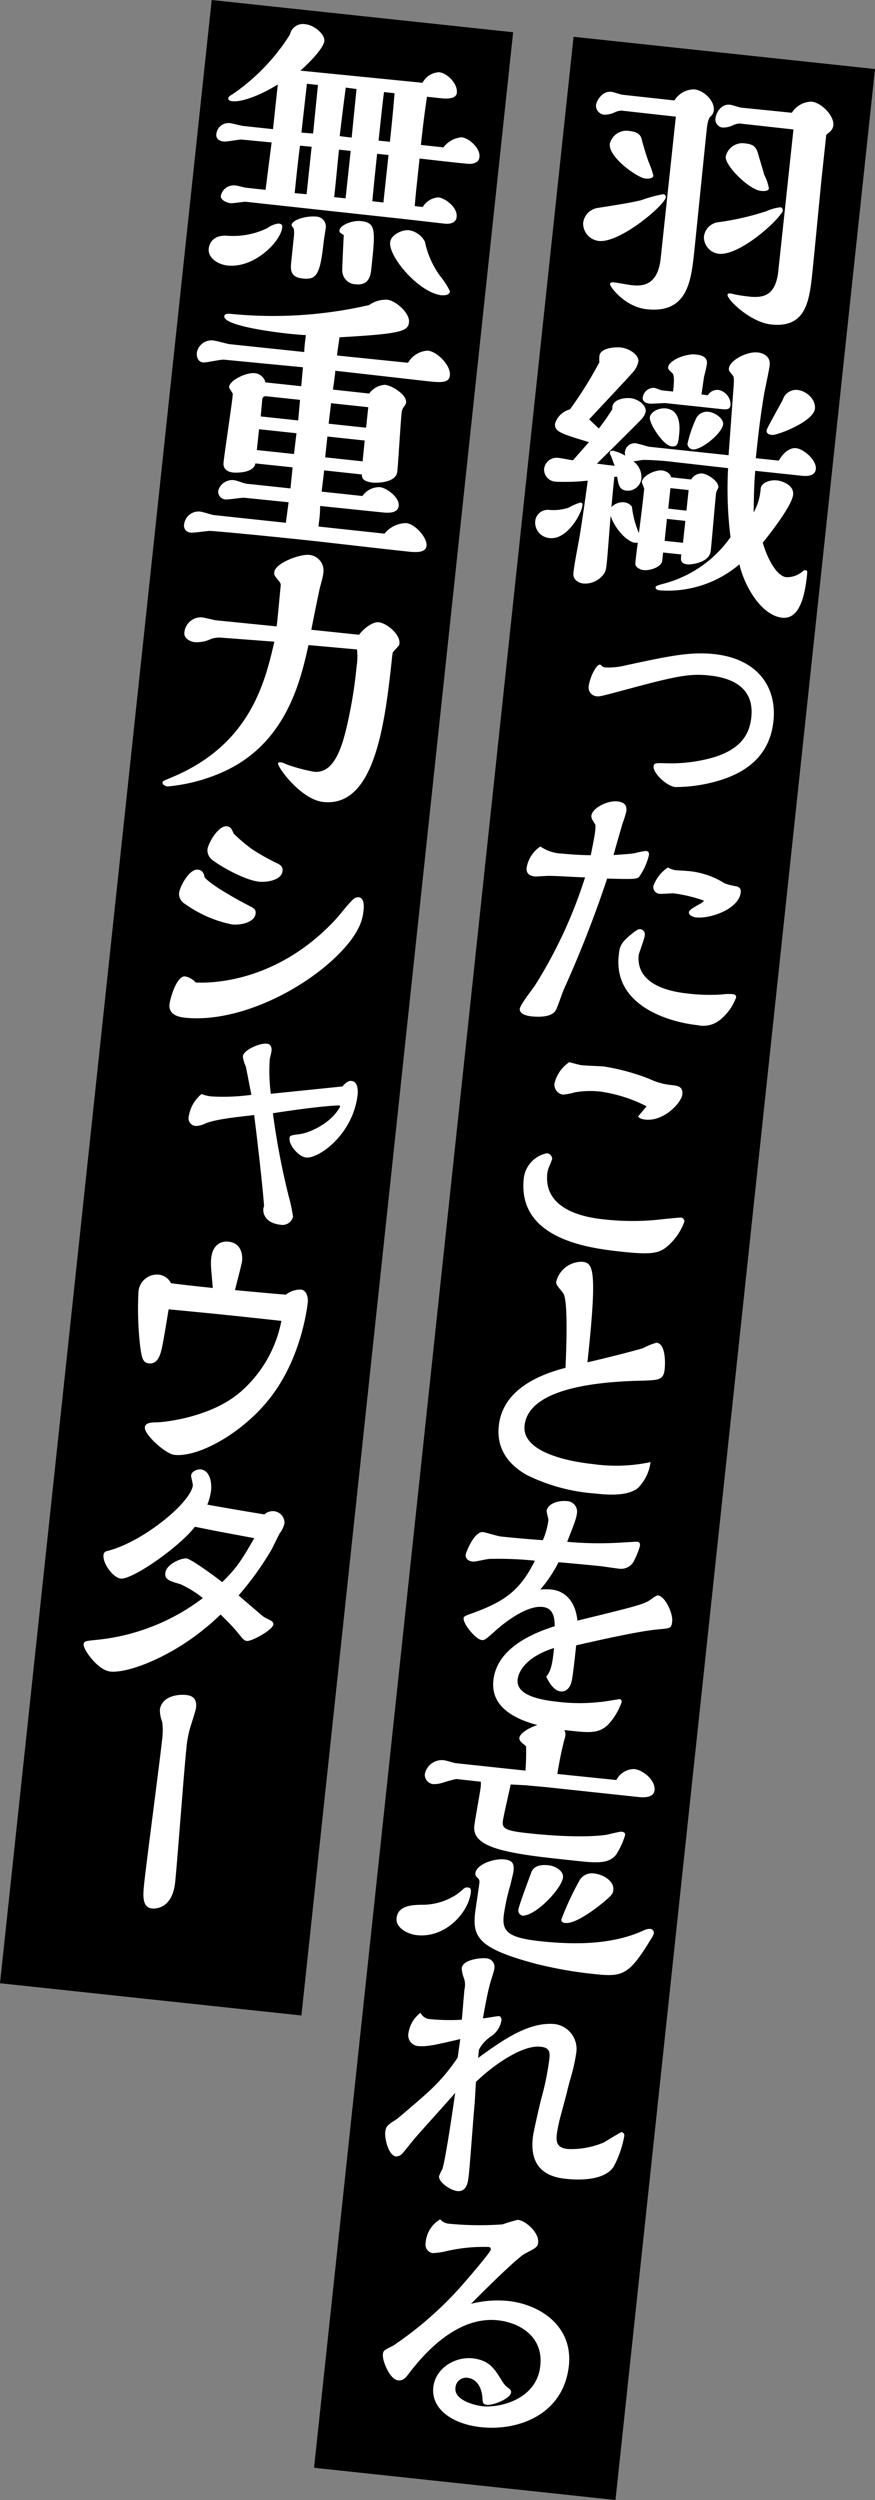 <svg xmlns="http://www.w3.org/2000/svg" width="144.32" height="411.9" viewBox="0 0 144.32 411.9"><rect x="0" y="0" width="144.32" height="411.9" fill="#808080" stroke="none"/><defs><style>.a{fill:#fff;}</style></defs><rect x="73.06" y="7.58" width="50" height="402.8" transform="translate(22.76 -9.24) rotate(6.1)"/><rect x="17.32" y="1.73" width="50" height="328.61" transform="translate(17.88 -3.56) rotate(6.1)"/><path class="a" d="M98.78,39.7a2.91,2.91,0,0,1-2.6-2.92,2.84,2.84,0,0,1,2.39-2.52c4.94-.77,5.47-.89,7.17-1.27a22.55,22.55,0,0,1,3.67-1,.49.49,0,0,1,.41.5C109.68,33.78,102.26,40.07,98.78,39.7Zm12.46-23.15a3.77,3.77,0,0,1,3.3-1.82c1.51.16,3.37,1.84,3.19,3.49a1.6,1.6,0,0,1-.57,1c-.42.47-.52,1.38-.66,2.75-.3,2.79-1.67,16.44-2,19.55-.51,4.75-1.09,10.15-7.81,9.43-3.66-.39-6.12-3.75-6.08-4.16,0-.19.26-.3.45-.28.41,0,2.54.41,3,.46,1.42.15,4.39.47,4.91-4.38l2.5-23.37-9-1a2.85,2.85,0,0,0-1.1.3,3.79,3.79,0,0,1-1.8.37,1.51,1.51,0,0,1-1.27-1.53c.1-.87,1.09-2.38,2.51-2.23.27,0,1.52.44,1.85.48ZM106.4,29.41c-1.23-.13-6.06-3.47-5.82-5.71a2.82,2.82,0,0,1,3.28-2.11c1.65.18,1.85.9,2,1.42,0,.1.73,2.67,1.17,3.78a15.36,15.36,0,0,1,.74,2.16C107.7,29.41,107,29.47,106.4,29.41Zm12.14,12.4a2.78,2.78,0,0,1-2.44-2.76,2.72,2.72,0,0,1,2.16-2.41,44.47,44.47,0,0,0,8.16-1.85,7.61,7.61,0,0,1,2.28-.64c.05,0,.46.05.4.65C128.12,36.63,121.88,42.17,118.54,41.81ZM130.6,18.58a3.89,3.89,0,0,1,3.29-1.83c1.56.17,3.74,2.3,3.56,3.95a1.7,1.7,0,0,1-.56,1c-.06.08-.56.44-.61.53l-.71,6.59c-.24,2.29-1.31,13.55-1.58,16.07-.49,4.62-1,9.19-6.79,8.57-3.43-.36-7.29-4.11-7.2-4.89,0-.22.25-.25.48-.22s.68.16.82.18c1,.2,2.09.32,2.32.34,2.38.25,4.33-.23,4.75-4.21l2.5-23.33L122,20.35a2.64,2.64,0,0,0-1.1.29,3.78,3.78,0,0,1-1.8.37A1.36,1.36,0,0,1,118,19.54c.11-1.05,1-2.43,2.37-2.29.27,0,1.52.44,1.84.48Zm-5.12,12.87c-1.93-.21-5.94-4.15-5.78-5.66a2.82,2.82,0,0,1,3.23-2.16c1.6.17,1.87.76,2.26,2.23.14.44.82,2.78.89,3a7.84,7.84,0,0,1,.74,2.16C126.76,31.54,125.93,31.5,125.48,31.45Z"/><path class="a" d="M90.63,88.65A2.57,2.57,0,0,1,88.27,86a2.08,2.08,0,0,1,2.21-2,8,8,0,0,0,3.28-.35,10.39,10.39,0,0,1,1.94-.85c.41,0,.38.27.36.5C95.92,84.59,93.56,89,90.63,88.65Zm33.94-11.08c-.19,2.2-.2,3.21-.27,6.86a9.27,9.27,0,0,0,1.16-3.9c.1-1,1.5-1.51,2.69-1.38.78.08,2.84.72,2.66,2.37-.2,1.87-4.1,6.78-5,7.89.78,2.72,2.33,5.52,3.88,5.69A4,4,0,0,0,132.54,94l.24-.06c.41,0,.38.27.34.68-.3,2.84-1,7.48-4.1,7.15-3.61-.39-6.35-5.54-7.06-8.8a18.18,18.18,0,0,1-12.91,4.31c-.27,0-1-.11-.91-.52,0-.18.12-.26,1.07-.53a19.6,19.6,0,0,0,11.28-7.72,64.12,64.12,0,0,1-.4-11.38l-8.83-1a47.23,47.23,0,0,0-5.1-.36c-.23,0-1.41.22-1.69.24a3.2,3.2,0,0,1,1.31,2.92,2.27,2.27,0,0,1-2.42,1.91c-1.15-.12-1.35-.84-1.56-2.29l-.47,0c-.25,2.29-.38,4-.49,5a2.65,2.65,0,0,1,2.08-.8,1.81,1.81,0,0,1,1.31.74,15.27,15.27,0,0,0,1.15,4.34c.33-2.6.59-4.61.87-7.27,0-.18-.4-1-.39-1.15.11-1,2.12-2,3.31-1.91.09,0,1.32.19,1.5,1.13L114,79a2,2,0,0,1,1.77-1c1,.1,2.82,1.31,2.71,2.32,0,.09-.29.57-.3.66a3,3,0,0,0-.13.78c-.13,1.28-.67,7.6-.82,9C117,92.76,114,93,113.49,93c-1.28-.14-1.23-.65-1.12-1.65l-3-.32-.14,1.33c-.12,1.1-2.08,1.67-3,1.57-.46,0-1.35-.38-1.43-.94-.05-.37.33-3,.39-3.57l-.47,0c-1.15-.13-3.16-2-4-4.41-.11,1-.49,6.33-.62,7.52-.14,1.37-.18,1.74-.86,2.45a3.78,3.78,0,0,1-3,1.16c-.82-.09-1.79-.61-1.66-1.75.2-1.88.84-4.82,1.13-6.68.59-3.83.61-4,1.23-8.52a34.8,34.8,0,0,1-5.29.17,2,2,0,0,1-1.9-2.19A2.08,2.08,0,0,1,92,75.43c.32,0,2.09.36,2.51.41.58-.68,1.15-1.31,2.63-3-4.57-1.37-5.73-1.73-5.59-3.05A3.49,3.49,0,0,1,94,67.45a63.48,63.48,0,0,0,4.86-7.77,6.7,6.7,0,0,1,0-1c.15-1.42,2.66-1.52,3.53-1.43,1.33.14,3,1.16,2.9,2.3a3.65,3.65,0,0,1-1,1.88c-.59.72-6,6.44-7.11,7.66l1.59,1.51A34.76,34.76,0,0,0,101,67.41c-.19-1.64,2.06-1.91,3-1.81,1.1.11,2.62,1.06,2.5,2.21a2.83,2.83,0,0,1-.59,1.14c-.17.26-6.53,6.52-7.46,7.44.69.07,1.28.18,2.93.35-.22-.57-.47-1.29-.65-1.73a.59.59,0,0,1-.14-.43c0-.28.27-.34.54-.31a6.53,6.53,0,0,1,2,.81,1.61,1.61,0,0,1,2.15-1.94c.27,0,1.52.44,1.84.47L120.17,75l.7-9.59c.23-2.94.26-3.26-.07-3.62-.57-.71-.61-.76-.58-1.08.15-1.37,3-2.83,4.72-2.64.37,0,2.24.33,2,2.16-.07.69-.81,4.08-.94,4.85-.68,4.23-.89,6.2-1.34,10.41l3.8.4c.74-1.35,1.85-2.16,2.85-2.05,1.29.14,3.4,2,3.25,3.45s-2.2,1.1-2.52,1.07Zm-7.83-12.45a1.87,1.87,0,0,1,1.76-.88,2.49,2.49,0,0,1,2,2.44c-.07.73-.5.83-1.41.73l-9.38-1c-.37,0-2.19.13-2.6.09s-1.18-.27-1.1-1a1.83,1.83,0,0,1,1.88-1.6c.19,0,1.07.39,1.25.41l1.88.2c.1-.92.28-2.61-.1-3-.67-.63-.75-.73-.72-1,.12-1.15,2.92-2.28,4.52-2.11.6.06,2,.21,1.88,1.54a17.63,17.63,0,0,1-.45,2c-.09.45-.36,2.55-.46,3.05Zm-6,8.42c-1.32-.14-3.67-3.72-3.56-4.77.09-.78,1.28-1.62,2.66-1.48,2.61.28,2.25,3.58,2.18,4.22C111.88,73,111.8,73.66,110.75,73.54Zm1.91,15.89.39-3.61L110,85.49l-.38,3.62Zm.57-5.3.36-3.39-3-.32-.36,3.38Zm1-10.08a1,1,0,0,1-.83-.92,20.68,20.68,0,0,1,1.47-4.28,2,2,0,0,1,2-1c1.14.12,2.51,1.15,2.41,2.06C119.08,71.43,115.63,74.2,114.22,74.05Zm17.28-9.81c1.6.17,3.07,1.62,2.91,3.09-.23,2.15-6.25,4.42-7.08,4.33-.55-.06-.94-.24-.88-.79,0-.23,2.31-4.33,2.66-5A2.3,2.3,0,0,1,131.5,64.24Z"/><path class="a" d="M127.57,118.83c-.6,5.53-4.28,8.42-9.2,9.84a25.22,25.22,0,0,1-7,1c-1.46-.16-3.68-2.34-3.57-3.39.06-.55.25-.58,2-.53a25.42,25.42,0,0,0,8-1c4.26-1.35,5.8-3.59,6.12-6.57.53-5-3.34-6.51-6.9-6.89s-5.8.17-15.62,2.82c-2.28.59-2.52.66-3,.61a1.45,1.45,0,0,1-1.31-1.58c.17-1.55,1.27-3.7,1.87-3.64.09,0,.13.06.43.33a1,1,0,0,0,.49.14,12.13,12.13,0,0,0,3.42-.37c7.2-1.55,10.56-2.25,14.54-1.83C124.92,108.55,128.17,113.16,127.57,118.83Z"/><path class="a" d="M98.21,135.91c-.12-.2-.47-.79-.55-.94a1.1,1.1,0,0,1-.12-.57c.13-1.24,2.59-2.55,4.32-2.36,1.28.14,1.54.81,1.45,1.59a14.11,14.11,0,0,1-.62,2c-.38,1.35-1.17,4-1.49,5.25,2-.15,2.89-.2,3.5-.32a13.71,13.71,0,0,1,1.85-.36c.55.06.5.52.48.7a10.19,10.19,0,0,1-1.69,3.66c-.5.32-1.6.29-5.2.19A188.78,188.78,0,0,1,93,163c-.24.53-1.06,3-1.34,3.46-.73,1.17-2.75,1.1-3.94,1-1.74-.19-2-.82-2-1.23.08-.73,2.21-3.37,2.6-4a77,77,0,0,0,8.18-17.68c-1,0-5.29-.29-6.17-.24-.32,0-1.87.12-2.14.09-.69-.07-1.44-.38-1.33-1.44a5.3,5.3,0,0,1,2.27-3.5,6.68,6.68,0,0,0,3.67,1.18c1.42.15,3.21.25,4.64.26C98.24,136.93,98.21,136.83,98.21,135.91Zm23.2,28.43A8.52,8.52,0,0,1,118.8,168a4.37,4.37,0,0,1-3.75.9c-4.81-.51-13.86-3.24-13-11.43.16-1.51.22-2.06,2.25-3.69.71-.57,1-.72,1.32-.69a.83.83,0,0,1,.73.95c0,.51-.9,2.82-1,3.28-.41,3.84,3,5.83,8,6.36a30,30,0,0,0,5.76.16,8.43,8.43,0,0,1,1.63-.06C121.23,163.81,121.45,164,121.41,164.34Zm-10.34-17.16c-.36,0-1.95.12-2.32.08a1.14,1.14,0,0,1-1-1.22,6.07,6.07,0,0,1,2.42-3.12,3.87,3.87,0,0,0,1.34.47c.36,0,2.07.12,2.39.16a13.59,13.59,0,0,1,5.65,2,10.56,10.56,0,0,0,1.94.48c.4.14.76.31.68,1-.29,2.74-5,4.37-7.38,4.12-.14,0-1.22-.23-1.16-.87s2.62-1.57,2.43-1.91A23.67,23.67,0,0,0,111.07,147.18Z"/><path class="a" d="M110.09,205.32c-1.33,1.16-2.66,1.43-7.32.93-5.12-.55-17.48-1.87-16.38-12.11A4.79,4.79,0,0,1,90.21,190a1,1,0,0,1,.87.93,12.3,12.3,0,0,1-.45,1.15,4.59,4.59,0,0,0-.36,1.21c-.68,6.41,7,7.37,9.51,7.63a42.46,42.46,0,0,0,7.94.11c.7-.06,4.31-.46,4.63-.43a.65.65,0,0,1,.53.66A9.62,9.62,0,0,1,110.09,205.32ZM99,179.84a14.9,14.9,0,0,0-4.13.12,11.82,11.82,0,0,1-2,.39,1.66,1.66,0,0,1-1.42-1.82A5.86,5.86,0,0,1,93.89,175c.32.08,1.75.47,2,.5.59.06,3.22.16,3.72.21a35.73,35.73,0,0,1,7.51,2.05,10.67,10.67,0,0,0,3.55,1c1.1.12,2,.22,1.87,1.55s-3,4.49-6.13,4.15c-.55-.06-1.17-.31-1.15-.54,0,0,1.33-1.57,1.38-1.65A24.09,24.09,0,0,0,99,179.84Z"/><path class="a" d="M92.92,213.11c-.12-.2-.82-1-.93-1.21a1,1,0,0,1-.25-.72,4.32,4.32,0,0,1,4.33-3.29c1.69.18,2.43,1.09,1,14.86l-.18,1.7c5.74-1.33,8.89-2.25,9.13-2.31a10.71,10.71,0,0,1,2.27-.92c1.65.18,1.39,3.9,1.35,4.26-.2,1.88-.81,1.91-4,2-8.54.2-18.5,1.63-19.12,7.39-.48,4.58,7.92,6,11.26,6.34a27.28,27.28,0,0,0,9.52-.32,7.41,7.41,0,0,1-2.07,4.26c-1.83,1.47-5.35,1.1-7.13.91A30.44,30.44,0,0,1,86.86,243c-1.74-1-5.1-3.32-4.59-8.08.62-5.81,6.3-8.35,11-9.56C93.33,224,93.8,214.45,92.92,213.11Z"/><path class="a" d="M90.46,250.41c0-.1-.31-1.38-.31-1.42.13-1.24,1.91-1.83,3.42-1.67a1.73,1.73,0,0,1,1.6,1.93c-.1.91-.42,1.71-1.62,4.77a56.9,56.9,0,0,0,8.68.14c.19,0,2.66-.17,2.84-.15.36,0,.53.24.48.69a12.75,12.75,0,0,1-.89,2.27,2.39,2.39,0,0,1-2.56,1.48c-.51-.05-2.6-.37-3.06-.42-.87-.09-5.45-.53-6.92-.64a22,22,0,0,1-3,4.49,12.14,12.14,0,0,1,1.81,0c1.83.19,3.92,1.44,4.31,5.13,8.55-2.09,10.5-2.58,11.58-3.16.29-.1,1.4-1.05,1.68-1,1.23.13,2.5,3,2.37,4.23s-.26,1.18-2.32,1.37c-3.18.27-10.34,1.91-13.52,2.63-.09.92-.52,4.9-.7,5.71-.39,2-1.63,1.91-1.86,1.88-1.19-.12-2-1.65-2.38-2.43.63-.76,1-1.59,1.29-4.72-4.93,1.56-5.9,4.14-6,5.19-.25,2.29,2.75,3.26,6.5,3.66a30,30,0,0,0,7,.05c.51,0,3.19-.49,3.33-.47.32,0,.33.36.32.49a10.68,10.68,0,0,1-2.15,3.62c-1.5,1.55-3.16,1.42-6,1.12-3.43-.37-13.77-1.47-13-8.34.53-4.94,5.71-7.53,10.11-8.91,0-1.62-.33-3-2-3.18-2.83-.3-6.8,3.07-7.42,3.61-1.94,1.73-2.14,1.9-2.6,1.85-1-.11-3.05-2.6-3-3.56,0-.36.23-.43,1.82-1,4.91-1.84,7.51-3.6,9.93-8.52a58.36,58.36,0,0,0-7.46-.29c-.47,0-2.37.49-2.78.44-1-.1-1.22-.73-1.17-1.14s1.43-3.87,2.85-3.72c.45.05,2.47.68,2.88.72,2.06.22,4.9.48,7,.61A12.39,12.39,0,0,0,90.46,250.41Z"/><path class="a" d="M76.42,311.23a.82.82,0,0,1,.77-.25c.45,0,.51.38.47.75-.36,3.38-4.19,7.6-8.9,7.1-1.46-.16-3.53-1.17-3.35-2.81.23-2.2,2.87-2.19,4.53-2.2a10.29,10.29,0,0,0,5.07-1.5A11,11,0,0,0,76.42,311.23ZM75.26,293.1a22.52,22.52,0,0,0-2.19.6,4.75,4.75,0,0,1-1.7.24,1.58,1.58,0,0,1-1.31-1.58A2.86,2.86,0,0,1,73.14,290c.32,0,1.71.46,2,.49l11.53,1.23c.1-1.38.13-2.58.1-4a6.2,6.2,0,0,0-.64-.53c-.25-.26-.5-.51-.47-.84.14-1.28,3.72-2.7,5.32-2.53.91.1,2.42.77,2.27,2.1,0,.23-.3,1.12-.33,1.35-.23.9-.59,2.53-1,5l9.74,1a3.33,3.33,0,0,1,2.93-1.81c1.55.16,3.54,1.9,3.37,3.5-.15,1.38-2.16,1.16-2.66,1.11l-15.05-1.61c-.55-.06-2.71-.24-3.39-.32L84.23,294c-.19.95-1.2,5.24-1.3,6.11-.12,1.19.58,1.54,4.24,1.93,8.42.9,12.27.34,12.83.26.29-.06,2.24-.55,2.51-.52s.64.12.59.58a12.93,12.93,0,0,1-1.45,3.17c-1,1.24-2.34,1.51-5.77,1.14-3.8-.4-5.35-.57-7.41-.83-6.66-.9-10.56-2-10.24-5,.12-1.1,1-5.73,1.08-6.64,0-.14,0-.56,0-.65Zm22.61,32.12a68.78,68.78,0,0,1-9.4-1.65c-9.36-2.48-10.55-4.32-10.12-8.3.09-.82.66-4.42.73-5.15,0-.32,0-.46-.42-.83a.77.77,0,0,1-.25-.67c.15-1.42,3-2.46,4.78-2.27,1.51.16,1.62.87,1.5,2,0,.13-.43,1.85-.51,2.21a34.72,34.72,0,0,0-1.1,5.06c-.27,2.57.68,3.64,6.07,4.21,5.9.63,12.07.55,17.18-1.86a2.13,2.13,0,0,1,.9-.18.67.67,0,0,1,.61.76,4.2,4.2,0,0,1-.52,1C103.67,325.57,102.59,325.73,97.87,325.22ZM85.49,314.69c.08-.77,2.08-6,2.14-6.2.19-.44.62-1.41,2.81-1.18,1.37.15,2.53,1.06,2.42,2-.18,1.74-4.27,6.2-6.64,6.32A.9.9,0,0,1,85.49,314.69Zm14.07-1.32c-.46.42-4.42,3.65-6.29,3.45-.42,0-.72-.22-.68-.58a47.6,47.6,0,0,1,3-6.44,2.35,2.35,0,0,1,2.48-1.12c1.46.16,3.24,1.27,3.09,2.69C101.1,312,100.87,312.31,99.56,313.37Z"/><path class="a" d="M78.29,346.54c-.2,1.92-.78,10.32-1,12.06-.09.83-.28,2.56-1.88,2.39-1.14-.12-3.08-1.48-3-2.44a9.32,9.32,0,0,1,.55-1.19c.53-1.52,1.79-10.27,2.12-12.55-1,1.19-5.72,6.38-6.62,7.44-.37.42-1.81,2.26-2.13,2.59a1.44,1.44,0,0,1-1,.45c-1.28-.14-1.9-3-1.79-4s.35-1.16,1.89-2.15c.3-.2,4-3.37,5-4.29A30.48,30.48,0,0,0,75.49,339l.42-3.05c-3.94.92-5.51,1.31-7.06,1.14A1.79,1.79,0,0,1,67.36,335a5.22,5.22,0,0,1,2-3.39A1.84,1.84,0,0,0,71,332.67a33.57,33.57,0,0,0,5.17.09c.08-.78.36-4.27.44-5a3.24,3.24,0,0,0-.08-1.81,5.9,5.9,0,0,1-.38-1.66c.16-1.47,3.2-1.74,4-1.65a1.42,1.42,0,0,1,1.4,1.58c0,.41-.66,2.29-.75,2.7-.23.85-.57,2.34-1.15,5.61.41,0,2.4-.39,2.67-.36s.42.41.39.69A4,4,0,0,1,81,335.5a5.86,5.86,0,0,0-2,2.19l-.14,1.37c4.11-3,8.41-6,12.67-5.58a4.14,4.14,0,0,1,3.52,4.72,29.51,29.51,0,0,1-1,4.39c-.31,1.16-.38,1.39-.56,2.2-.16.63-.92,3.42-1.07,4a25.76,25.76,0,0,0-.59,2.9c-.15,1.42.18,2.2,1.83,2.37a13.64,13.64,0,0,0,6-1.11c.3-.2,2.77-1.69,2.86-1.68a.57.57,0,0,1,.44.69,17.11,17.11,0,0,1-1.74,5c-1.73,2.69-7.12,2.11-8,2-5.26-.56-5.61-4.16-5.34-6.77.11-1,1.06-5.07,1.38-6.37a44.75,44.75,0,0,0,1.35-6.61c.13-1.15,0-1.86-1.45-2-3-.32-7.77,3-10.66,5.8Z"/><path class="a" d="M83.83,379.1c5.08.54,10.68,4,10,10.64-.87,8.1-8.37,10.81-14.5,10.15-4.71-.5-8.25-3-7.86-6.57.34-3.16,3.6-5.08,6.48-4.77s3.69,1.88,4.91,3.81a3.27,3.27,0,0,0,1,1.08c.39.32.46.51.44.7-.12,1.1-3,2.17-4,2.07-.68-.08-.69-.45-.72-1-.06-1.67-.85-3.28-2.46-3.45a1.75,1.75,0,0,0-2,1.68c-.21,2,3.12,2.84,4.45,3,2.79.3,9-1.08,9.55-6.71.48-4.48-3-7-7-7.45-6.77-.72-12.21,5.54-14.63,8.71-.59.77-1,1.28-1.84,1.19-1.33-.14-2.62-3.2-2.5-4.29.07-.64.21-.68,1.72-1.44A59.37,59.37,0,0,0,75.77,377c.84-.93,5.12-5.88,5.17-6.34s-.28-.45-.46-.46a27.2,27.2,0,0,0-7.16.76,10.84,10.84,0,0,1-2,.25,1.44,1.44,0,0,1-1.11-1.74,4.86,4.86,0,0,1,2.4-3.82,2.11,2.11,0,0,0,1.45.72,52.22,52.22,0,0,0,8.82.11,25.75,25.75,0,0,1,2.53-.75c1.33.14,3.52,2.13,3.35,3.73-.08.78-.37.89-2.13,1.81-1.17.57-6.55,5.87-8.94,8.3A17.6,17.6,0,0,1,83.83,379.1Z"/><path class="a" d="M37.51,43.74c-1.64-.17-3.23-1.31-3.08-2.73,0-.27.26-2.43,3.19-2.16a12.87,12.87,0,0,0,6.52-1.29,3.82,3.82,0,0,1,1.79-.73c.6.06.66.3.62.66C46.31,39.74,42,44.23,37.51,43.74ZM73.14,24.28a4.21,4.21,0,0,1,3-1.66c1.24.13,3.09,1.81,2.94,3.22C79,26.94,77.76,27,77.48,27c-.7,0-7-.74-8.28-.88l-.41,3.84c-.12,1.1-.28,2.61-.38,4l1.32.14a3.23,3.23,0,0,1,2.58-1.58c1.14.13,3.2,1.69,3,3.2,0,.5-.41,1.25-1.88,1.14l-6.58-.75L40.49,33.24c-.37,0-2.07.28-2.48.24s-1.66-.45-1.59-1.19a2.15,2.15,0,0,1,2.45-1.72c.28,0,1.45.34,1.72.36l3.21.35,1-7.81-5-.48c-.41,0-2.44.38-2.9.33-.73-.07-1.29-.46-1.22-1.19a2,2,0,0,1,2.15-1.85c.32,0,1.89.43,2.26.47l4.94.53.79-7.37c-2.88,1.82-6,2.93-7.42,2.77-.23,0-.78-.08-.74-.49,0-.23.18-.35.82-.75A33.65,33.65,0,0,0,47.82,5.7,2.19,2.19,0,0,1,50.41,4c1.42.15,3.21,1.64,3.08,2.78s-2.35,3.45-3.94,4.86l20.14,2a3.24,3.24,0,0,1,2.73-1.74c1.33.14,3.09,1.85,2.93,3.41-.13,1.14-2.09.93-2.6.88l-2.33-.25c-.39,2.73-.57,4-1,7.94ZM53.38,39.89c-.59,5.49-1.22,6.21-3.42,6S47.91,44.3,48.05,43L48.47,39a4.8,4.8,0,0,0,0-1.24c0-.1-.4-.6-.39-.65.11-1,2.66-1.56,4-1.43a1.65,1.65,0,0,1,1.63,2C53.66,38.07,53.41,39.57,53.38,39.89ZM50.57,32l.83-7.82L49.48,24c-.25,1.87-.47,3.93-.62,5.35l-.26,2.47Zm1.07-10c.12-1.14.67-6.77.81-8l-1.83-.2c-.12,1.14-.77,6.77-.9,8.05ZM57,32.68l.84-7.82-1.93-.2c-.34,3.25-.43,4.53-.79,7.82Zm-1,5.26c.09-.87,2.16-1.66,3.49-1.52,2.56.27,2.44,1.42,1.74,8-.1.87-.33,2.65-2.53,2.42a2.28,2.28,0,0,1-2.25-2.33c0-.79.2-4.88.25-5.8C56.17,38.43,55.91,38.26,56,37.94ZM58,22.67c.12-1.15.67-6.73.81-8l-1.78-.24c-.26,2-.41,3-1,8Zm5.24,10.69.84-7.82-1.88-.2c-.34,3.24-.48,4.53-.79,7.82Zm1.07-10c.5-4.66.59-5.95.77-8l-1.74-.19c-.2,1.46-.27,2.1-.9,8Zm8.59,25.3c-3.8-.4-8.81-6.35-8.55-8.73.13-1.28,2-2.1,3.08-2a3.55,3.55,0,0,1,2.66,1.91,14.45,14.45,0,0,0,2.66,5.84A12.42,12.42,0,0,1,74.22,48C74.15,48.59,73.4,48.69,72.94,48.64Z"/><path class="a" d="M60.89,64.84A3.46,3.46,0,0,1,63.5,63.4c1.19.13,3.61,1.64,3.48,2.92a1.46,1.46,0,0,1-.3.62,2,2,0,0,0-.45,1.2c-.16,1.51-.55,8.17-.7,9.55-.22,2.06-3.94,1.84-4,1.83-1.87-.2-1.84-.93-1.84-1.35l-6.22-.67L53.05,81l6.73.72a3.38,3.38,0,0,1,2.88-1.46c1.14.13,3.24,1.69,3.1,3.07s-2,1.17-3,1.06L52.8,83.36c0,1.38-.15,2.34-.21,2.85l-.06.54,10.89,1.17A4.69,4.69,0,0,1,67,86.18c1.51.16,3.49,2.45,3.35,3.73s-1.88,1.1-3.57.91c-2.42-.25-13.16-1.49-15.36-1.73-7.32-.78-16.34-1.65-16.9-1.62s-2.58.33-3,.28a1.15,1.15,0,0,1-1.13-1.47,2.38,2.38,0,0,1,2.52-2c.41,0,2,.54,2.34.58l11.9,1.27.45-3.38L40.22,82c-.45,0-2.58.33-3,.29A1.3,1.3,0,0,1,36,80.82a2.4,2.4,0,0,1,2.59-1.71c.32,0,1.69.55,2,.58l7.32.78L48.26,77l-6.13-.65c-.32,1.67-3.31,1.54-3.68,1.5-1-.1-1.69-.64-1.58-1.65.18-1.69,1.3-9.11,1.46-10.62l.07-.64c0-.19-.64-1-.62-1.18.13-1.19,2.95-2.42,4.18-2.28A2,2,0,0,1,43.78,63l5.9.63c.06-.5.24-2.66.29-3.12l-13-1.25c-.55-.06-3,.51-3.43.46-1.19-.12-1.09-1.45-1.07-1.64a2.46,2.46,0,0,1,2.57-2c.42,0,2.39.57,2.81.62L50.19,58c0-.5,0-.73.26-2.79C48.09,55.14,36.8,53.89,37,52.1c0-.5.88-.41,1.15-.38a70.58,70.58,0,0,0,22.73-1.46,4.81,4.81,0,0,1,3-.88c1.37.14,3.74,2.2,3.58,3.71S66.11,55,56,55.57c-.21,1.5-.3,1.91-.41,3l11.71,1.2a4,4,0,0,1,3.27-2c1.56.17,3.81,2.44,3.63,4.09-.14,1.33-1.65,1.17-4,.91s-12.79-1.46-14.9-1.68c0,.5-.33,2.65-.38,3.1ZM42.73,70.72l-.37,3.43,6.13.65.41-3.42Zm1.13-5.44a.53.53,0,0,0-.6.5L43,68.61l6.18.66c.06-.55.26-2.89.31-3.39Zm16.29,7.3L54,71.92l-.37,3.43,6.18.66Zm.59-5.49-6.13-.66c-.06.55-.36,2.93-.4,3.38l6.17.66Z"/><path class="a" d="M59.23,104.58c.77-1.07,2.27-2.16,3.23-2.06,1.33.15,3.59,2,3.42,3.52,0,.27-.13.35-.81,1.11-.31.29-.32.38-.41,1.21-1.19,11.16-2.91,24.67-11.33,23.77-3.71-.4-7.53-5.71-7.47-6.35,0-.23.39-.19.62-.16a3.35,3.35,0,0,1,.62.25,27.77,27.77,0,0,0,4.68,1.28c3.57.38,4.89-4.66,5.89-9.64a73.36,73.36,0,0,0,1.15-7.74,10,10,0,0,0,.06-2.77l-8-.72c-1.31,5.83-3.64,16.36-14.32,21a28.53,28.53,0,0,1-8.9,2.29c-.59-.07-.88-.38-.85-.65s.16-.26,1.62-.89c12.74-5.35,15.25-15.44,16.82-22.31l-9-.68a4,4,0,0,0-1.75.37,5.52,5.52,0,0,1-2.4.39c-.55-.06-1.8-.52-1.69-1.57a2.74,2.74,0,0,1,2.82-2.52c.32,0,2,.44,2.4.49l10,1c.14-.92.53-5.41.64-6.41.05-.51.06-.64-.22-1-.82-1-.86-1.06-.81-1.52.16-1.51,4.21-3,5.76-2.85a2.6,2.6,0,0,1,2.31,3.11c0,.37-.5,2.08-.59,2.48-.37,1.72-1.06,5.12-1.37,6.75Z"/><path class="a" d="M55.27,151.58c.85-.93,2-2.47,2.91-3.34a1.22,1.22,0,0,1,1-.41c.59.06.93.75.79,2.08s-.42,3.93-5.14,8.28c-6.41,5.84-16.46,10.32-24.33,9.48-.64-.07-2.75-.3-2.54-2.22.11-1,1.2-4.73,2.57-4.58a3,3,0,0,1,1.74,1C34.59,162,45.51,162,55.27,151.58ZM42.16,150.5c-.16,1.51-2.52,1.95-3.9,1.81a20.26,20.26,0,0,1-7.73-3.37,1.92,1.92,0,0,1-1-1.77c.12-1.15,1.72-4,3.05-3.89.28,0,1,.11,1.16,1.24.89,1.2,5.39,3.72,7.58,4.83C41.88,149.64,42.23,149.86,42.16,150.5Zm4.44-7c-.16,1.55-2.65,1.89-3.88,1.76-2.25-.24-6.09-2.36-7.59-3.5a2.06,2.06,0,0,1-.92-1.76c.12-1.1,1.81-4,3.19-3.87.68.07.86.56,1.16,1.24a28.61,28.61,0,0,0,3,2.53,34,34,0,0,0,4.32,2.41C46.29,142.57,46.68,142.8,46.6,143.53Z"/><path class="a" d="M58,178.1c.87.09,1.07,1.18,1,2.14-.71,6.67-6.46,10.69-8.52,10.47-1.19-.13-2.84-2-2.72-3.16,0-.46.15-.5,1.7-.7s5.18-1.76,6.63-4.52a.16.16,0,0,0-.16-.2c-.14,0-2.63,0-10.92,1.28a123,123,0,0,0,2.61,13.7,25.77,25.77,0,0,1,.71,3.36,1.79,1.79,0,0,1-2.09,1.31c-2.93-.32-3-2.5-2.69-3,0-.69-.65-7.33-1.63-15.07-2.9.34-6.27.67-8,1.37a3.9,3.9,0,0,1-1.61.43,1.27,1.27,0,0,1-1.17-1.61,6,6,0,0,1,2.1-3.66,5.59,5.59,0,0,0,1.62.4,33.94,33.94,0,0,0,6.6-.26c-.06-.33-.9-4.59-.9-4.63a6.11,6.11,0,0,1-.51-1.68c.12-1.14,2.88-2.24,3.93-2.12.32,0,.9.23.8,1.19,0,.23-.27,1.18-.29,1.41a28.55,28.55,0,0,0,.18,5.66L56.47,179C56.88,178.54,57.4,178,58,178.1Z"/><path class="a" d="M35.1,212.2c-.31-3.55-.37-3.92-.26-4.93.25-2.33,1.78-2.82,2.84-2.7,2.46.26,2.29,2.79,2.25,3.15-.06.6-.91,3.7-1.17,4.83,1.33.14,7.2.67,8.39.75a4,4,0,0,1,2.45-.84c1.14.12,1.21,1.65,1.17,2.06-.12,1.1-1.11,9.09-6,15.51-4.42,5.87-11.91,10.11-16,9.67-1.46-.15-5-3.35-4.88-4.54.08-.74,1-.82,1.9-.82,1.2,0,9-.79,13.86-5a20.62,20.62,0,0,0,6.76-11.72c-8-.86-9.11-1-18.59-1.9-.2,1.09-.95,5.91-1.24,6.86-.16.63-.6,2.2-2,2.05-1.1-.12-1.23-1.06-1.48-3a54.59,54.59,0,0,1-.26-8.86A3.08,3.08,0,0,1,26.14,210a2.54,2.54,0,0,1,2.06,1.42C31.3,211.8,31.67,211.84,35.1,212.2Z"/><path class="a" d="M19.94,260.08c-1.28-.13-3-2.45-2.87-3.87a.69.69,0,0,1,.63-.67c5.9-1.5,13.81-8,14.11-10.84,0-.28-.31-1.38-.29-1.61.08-.68,1-1.05,1.59-1,1.51.17,1.85,2.15,1.7,3.52a10,10,0,0,1-.61,2.29c6.58,1.17,7.18,1.23,9.4,1.61a2.07,2.07,0,0,1,1.59-.53,1.92,1.92,0,0,1,1.73,2,4.3,4.3,0,0,1-.78,1.63c-.22.39-1.12,2.24-1.29,2.59a50.71,50.71,0,0,1-5.49,7.65c.63.58,3.94,3.38,4.07,3.49s1.14.59,1.31.7.38.32.35.59c-.09.91-3.58,2.81-4.36,2.73-.46-.05-.58-.21-1.85-1.77-.53-.62-1.87-2-2.5-2.59-6.91,6.72-15.19,9.72-18.17,9.4-2.15-.23-4.5-3.72-4.42-4.45.05-.55.24-.58,2-.76a34.54,34.54,0,0,0,17.67-6.9A17.49,17.49,0,0,0,29.75,261c-1.84-.52-2.6-.79-2.48-1.84.15-1.47,2.67-2.49,3.49-2.4s5.41,3.49,5.88,3.91c2.32-2.25,3.15-3.51,5.3-7.25-5.39-1-6.53-1.21-9.79-1.88C29.46,255,21.77,260.28,19.94,260.08Z"/><path class="a" d="M30.72,288.3c-.37,3.43-1.5,18.71-1.83,21.82-.49,4.58-3.52,4.35-3.84,4.31-1.69-.18-1.45-2.37-1.27-4.11.4-3.71,2.56-20,2.92-23.38a12.13,12.13,0,0,0,.06-3.23,5.36,5.36,0,0,1-.39-2c.23-2.05,2.6-2.63,4.34-2.45.82.09,1.8.43,1.63,2.07-.05.46-.67,2.34-.81,2.79A17.82,17.82,0,0,0,30.72,288.3Z"/></svg>